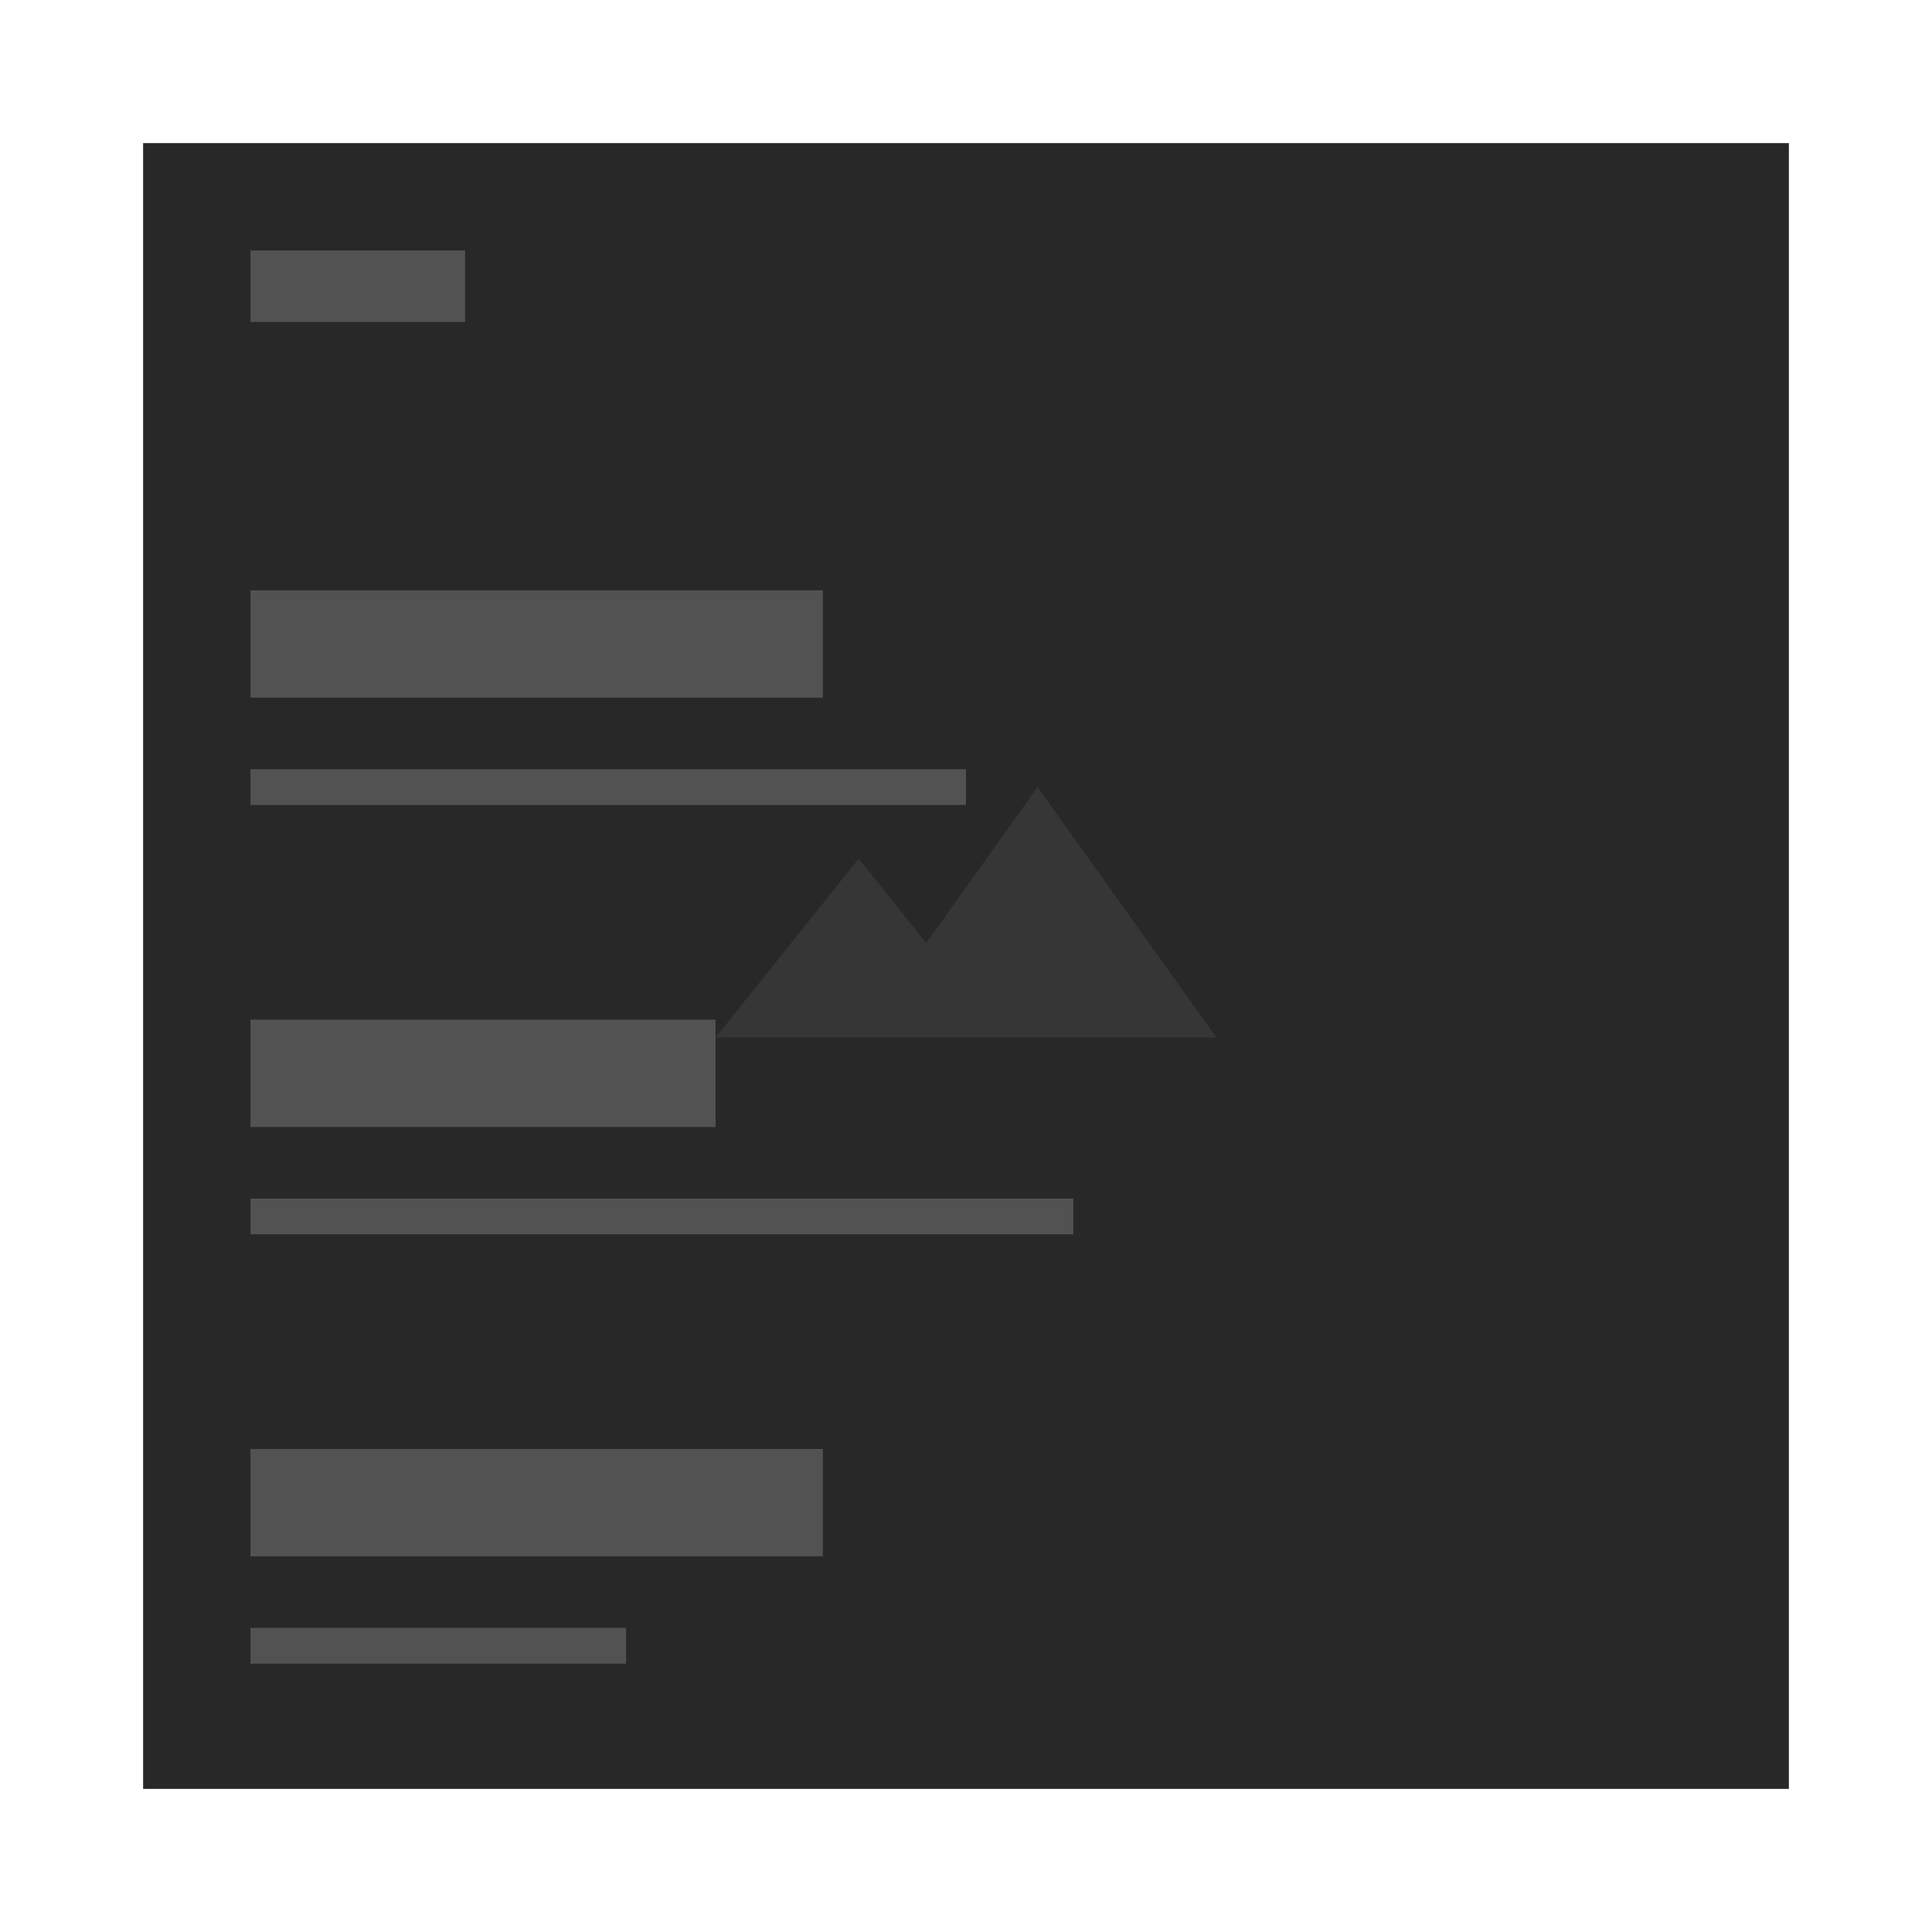 <svg xmlns="http://www.w3.org/2000/svg" xmlns:xlink="http://www.w3.org/1999/xlink" width="108px" height="108px" viewBox="0 0 108 108" version="1.1">
    <g stroke="none" stroke-width="1" fill="none" fill-rule="evenodd">
        <g transform="translate(-1316, -566)" fill-rule="nonzero">
            <g transform="translate(1316, 566)">
                <g>
                    <rect fill="#000000" opacity="0" x="16" y="67" width="12" height="12"/>
                    <rect fill="#282828" x="8" y="8" width="92" height="92"/>
                    <rect fill="#525252" x="14" y="43" width="40" height="2"/>
                    <rect fill="#525252" x="14" y="67" width="46" height="2"/>
                    <rect fill="#525252" x="14" y="91" width="21" height="2"/>
                    <rect fill="#525252" x="14" y="14" width="12" height="4"/>
                    <polygon fill="#363636" points="51.774 52.717 58 44 68 58 40 58 48 48"/>
                    <rect fill="#525252" x="14" y="33" width="32" height="6"/>
                    <rect fill="#525252" x="14" y="57" width="26" height="6"/>
                    <rect fill="#525252" x="14" y="81" width="32" height="6"/>
                </g>
            </g>
        </g>
    </g>
</svg>